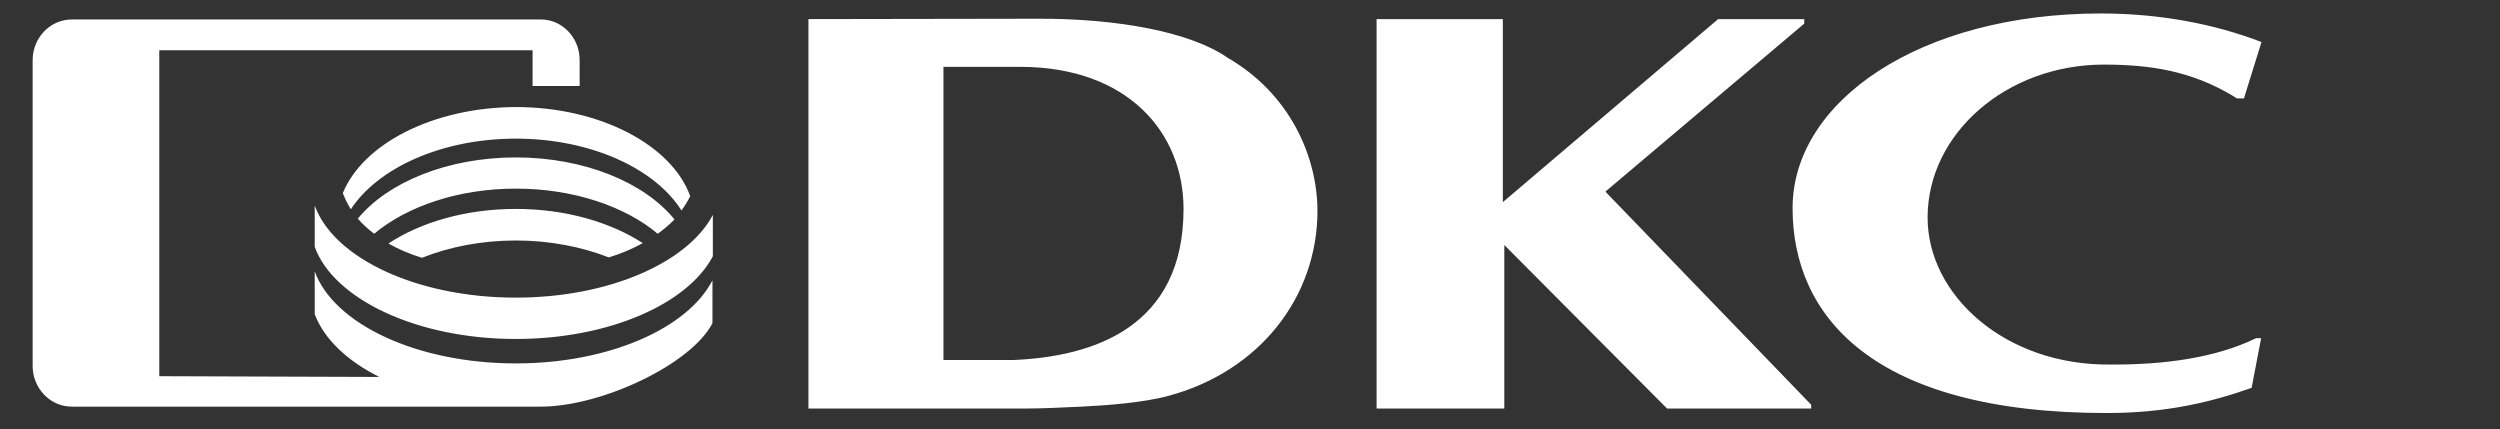 <?xml version="1.0" encoding="UTF-8"?> <svg xmlns="http://www.w3.org/2000/svg" width="134" height="23" viewBox="0 0 134 23" fill="none"><rect x="0" y="0" width="134" height="23" fill="#333333" stroke="none"/> <g clip-path="url(#clip0_344_859)"> <path fill-rule="evenodd" clip-rule="evenodd" d="M65.805 3.099C63.81 1.709 59.898 0.984 55.576 1.004L43.332 1.024V21.896H54.95H55.009H55.067C55.752 21.896 56.71 21.856 57.962 21.796C59.214 21.735 61.267 21.594 62.656 21.211C67.487 19.902 70.617 15.953 70.617 11.279C70.597 8.337 69.111 5.013 65.805 3.099ZM54.305 19.297H50.569V3.583H54.676C60.466 3.583 63.438 7.128 63.438 11.198C63.438 17.504 58.666 19.116 54.305 19.297ZM113.118 19.539C107.465 19.599 103.319 15.812 103.319 11.662C103.319 7.149 107.563 3.462 112.766 3.462C115.191 3.462 117.44 3.784 119.709 5.154C119.768 5.194 119.827 5.235 119.905 5.275H120.276L121.215 2.253C118.712 1.286 115.758 0.722 112.609 0.722C102.928 0.722 96.082 5.416 96.082 11.158C96.082 16.9 100.326 22.138 112.922 22.138C116.013 22.138 118.418 21.594 120.687 20.788L121.196 18.129H120.922C118.77 19.176 116.013 19.559 113.118 19.539ZM96.708 1.266V1.024H92.092L80.552 10.835V1.024H73.785V21.896H80.631V13.132L89.354 21.896H97.08V21.695L86.049 10.271L96.708 1.266ZM36.154 11.762C34.55 9.788 31.343 8.438 27.646 8.438C23.988 8.438 20.781 9.768 19.177 11.722C19.431 12.004 19.725 12.286 20.057 12.528C21.817 11.057 24.575 10.11 27.646 10.11C30.736 10.11 33.494 11.057 35.254 12.528C35.567 12.306 35.88 12.044 36.154 11.762ZM18.375 10.352C18.492 10.654 18.629 10.936 18.805 11.218C20.253 9.002 23.675 7.431 27.646 7.431C31.655 7.431 35.098 9.022 36.526 11.279C36.702 11.037 36.858 10.795 36.995 10.513C36.017 7.793 32.184 5.738 27.646 5.738C23.206 5.758 19.451 7.713 18.375 10.352ZM20.82 13.052C21.348 13.354 21.954 13.616 22.619 13.817C24.086 13.233 25.807 12.89 27.646 12.89C29.484 12.89 31.186 13.233 32.633 13.797C33.298 13.596 33.905 13.334 34.452 13.031C32.712 11.903 30.306 11.198 27.646 11.198C24.986 11.198 22.561 11.903 20.82 13.052ZM27.646 19.479C22.345 19.479 17.886 17.363 16.869 14.543V16.839C17.358 18.149 18.59 19.338 20.331 20.204L8.537 20.164V2.696H28.546V4.61H31.069V3.22C31.069 2.011 30.13 1.044 28.995 1.044H3.843C2.689 1.044 1.75 2.031 1.75 3.22V19.62C1.75 20.808 2.689 21.796 3.843 21.796H28.976C32.262 21.796 37.054 19.519 38.188 17.323V15.026C36.858 17.605 32.633 19.479 27.646 19.479ZM27.646 15.953C22.345 15.953 17.886 13.837 16.869 11.017V13.233C17.886 16.033 22.345 18.169 27.646 18.169C32.633 18.169 36.858 16.295 38.208 13.737V11.521C36.858 14.079 32.633 15.953 27.646 15.953Z" fill="white"></path> </g> <defs> <clipPath id="clip0_344_859"> <rect width="133" height="22" fill="white" transform="translate(0.828 0.5)"></rect> </clipPath> </defs> </svg> 